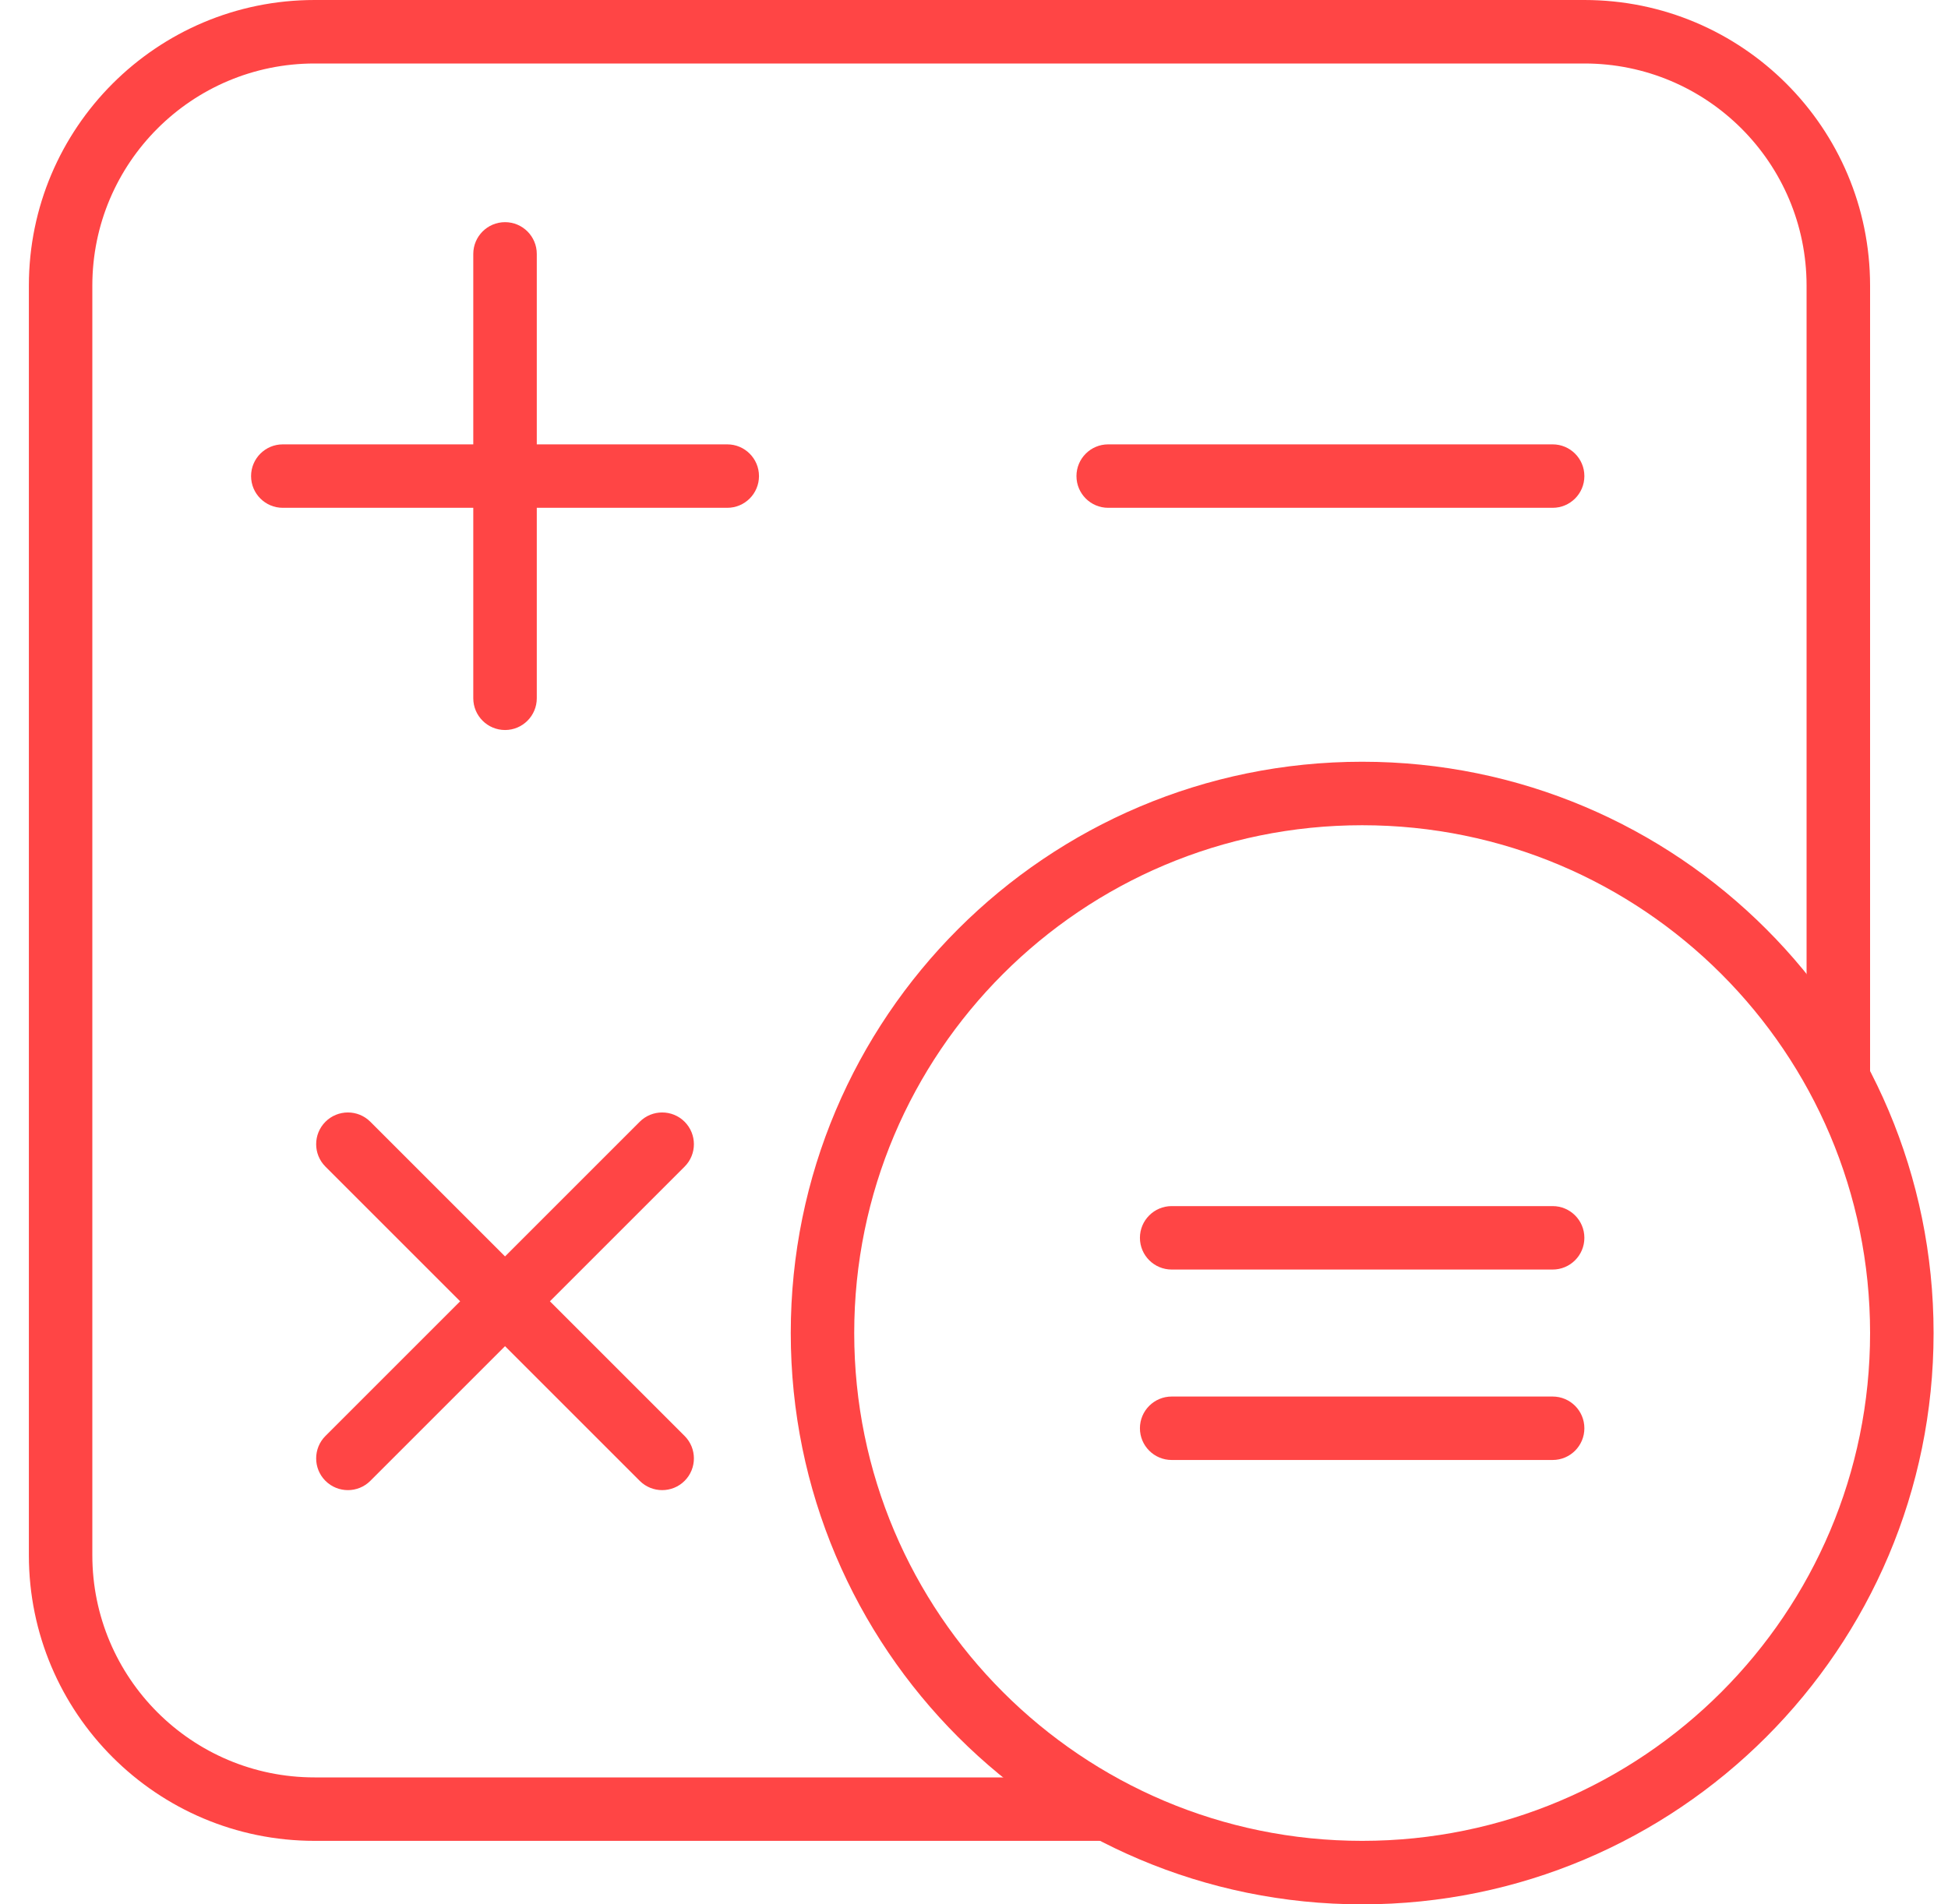 <svg width="45" height="44" viewBox="0 0 45 44" fill="none" xmlns="http://www.w3.org/2000/svg">
<g id="icon-calculation 2" clip-path="url(#clip0_5428_638)">
<path id="Rectangle 511 (Stroke)" fill-rule="evenodd" clip-rule="evenodd" d="M0.667 6.6C0.667 2.955 3.622 0 7.267 0H36.6C40.245 0 43.2 2.955 43.2 6.6V26.4L41.733 23.467V6.6C41.733 3.765 39.435 1.467 36.6 1.467H7.267C4.432 1.467 2.133 3.765 2.133 6.6V35.933C2.133 38.768 4.432 41.067 7.267 41.067H24.133L25.6 42.533H7.267C3.622 42.533 0.667 39.578 0.667 35.933V6.6Z" fill="#FF4545"/>
<path id="Line 40 (Stroke)" fill-rule="evenodd" clip-rule="evenodd" d="M11.667 16.867C11.262 16.867 10.933 16.538 10.933 16.133V5.867C10.933 5.462 11.262 5.133 11.667 5.133C12.072 5.133 12.4 5.462 12.4 5.867V16.133C12.4 16.538 12.072 16.867 11.667 16.867Z" fill="#FF4545"/>
<path id="Line 43 (Stroke)" fill-rule="evenodd" clip-rule="evenodd" d="M15.815 34.215C15.529 34.501 15.064 34.501 14.778 34.215L7.518 26.955C7.232 26.669 7.232 26.205 7.518 25.918C7.805 25.632 8.269 25.632 8.555 25.918L15.815 33.178C16.101 33.464 16.101 33.929 15.815 34.215Z" fill="#FF4545"/>
<path id="Line 41 (Stroke)" fill-rule="evenodd" clip-rule="evenodd" d="M5.8 11C5.8 10.595 6.128 10.267 6.533 10.267H16.8C17.205 10.267 17.533 10.595 17.533 11C17.533 11.405 17.205 11.733 16.8 11.733H6.533C6.128 11.733 5.8 11.405 5.8 11Z" fill="#FF4545"/>
<path id="Line 44 (Stroke)" fill-rule="evenodd" clip-rule="evenodd" d="M7.518 34.215C7.232 33.929 7.232 33.464 7.518 33.178L14.778 25.918C15.064 25.632 15.529 25.632 15.815 25.918C16.101 26.205 16.101 26.669 15.815 26.955L8.555 34.215C8.269 34.501 7.805 34.501 7.518 34.215Z" fill="#FF4545"/>
<path id="Line 42 (Stroke)" fill-rule="evenodd" clip-rule="evenodd" d="M24.867 11C24.867 10.595 25.195 10.267 25.6 10.267H35.867C36.272 10.267 36.6 10.595 36.6 11C36.6 11.405 36.272 11.733 35.867 11.733H25.6C25.195 11.733 24.867 11.405 24.867 11Z" fill="#FF4545"/>
<path id="Line 45 (Stroke)" fill-rule="evenodd" clip-rule="evenodd" d="M26.333 28.6C26.333 28.195 26.662 27.867 27.067 27.867H35.867C36.272 27.867 36.6 28.195 36.6 28.6C36.6 29.005 36.272 29.333 35.867 29.333H27.067C26.662 29.333 26.333 29.005 26.333 28.6Z" fill="#FF4545"/>
<path id="Line 46 (Stroke)" fill-rule="evenodd" clip-rule="evenodd" d="M26.333 33C26.333 32.595 26.662 32.267 27.067 32.267H35.867C36.272 32.267 36.6 32.595 36.6 33C36.6 33.405 36.272 33.733 35.867 33.733H27.067C26.662 33.733 26.333 33.405 26.333 33Z" fill="#FF4545"/>
<path id="Ellipse 428 (Stroke)" fill-rule="evenodd" clip-rule="evenodd" d="M31.467 42.533C37.947 42.533 43.2 37.28 43.2 30.8C43.2 24.32 37.947 19.067 31.467 19.067C24.987 19.067 19.733 24.32 19.733 30.8C19.733 37.28 24.987 42.533 31.467 42.533ZM31.467 44C38.757 44 44.667 38.09 44.667 30.8C44.667 23.51 38.757 17.6 31.467 17.6C24.177 17.6 18.267 23.51 18.267 30.8C18.267 38.09 24.177 44 31.467 44Z" fill="#FF4545"/>
</g>
<defs>
<clipPath id="clip0_5428_638">
<rect width="44" height="44" fill="white" transform="translate(0.667)"/>
</clipPath>
</defs>
</svg>

